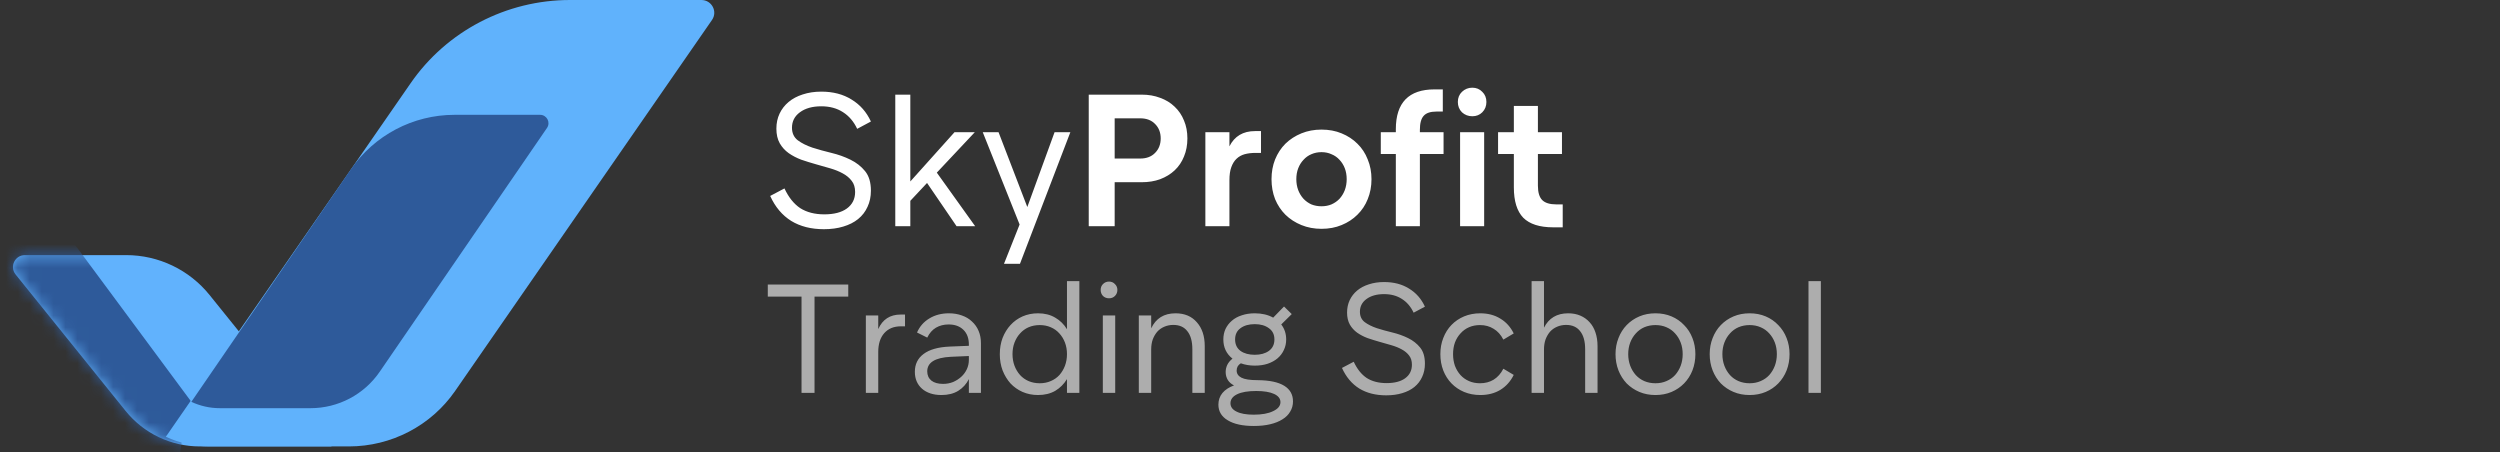 <?xml version="1.0" encoding="UTF-8"?> <svg xmlns="http://www.w3.org/2000/svg" width="210" height="38" viewBox="0 0 210 38" fill="none"><rect x="0" y="0" width="210" height="38" fill="#333333" stroke="none"/><path d="M10.597 21.429H2.09C1.25 21.429 0.785 22.402 1.312 23.056L10.553 34.52C12.072 36.405 14.361 37.5 16.781 37.5H27.857L17.604 24.78C15.896 22.661 13.32 21.429 10.597 21.429Z" fill="#61B2FD"></path><mask id="mask0_389_13585" style="mask-type:alpha" maskUnits="userSpaceOnUse" x="1" y="21" width="27" height="17"><path d="M10.597 21.43H2.09C1.25 21.43 0.785 22.404 1.312 23.058L10.553 34.523C12.072 36.407 14.361 37.502 16.781 37.502H27.857L17.604 24.782C15.896 22.663 13.32 21.43 10.597 21.43Z" fill="#1C4D90"></path></mask><g mask="url(#mask0_389_13585)"><path d="M0.25 31.226C1.564 33.141 3.737 34.285 6.06 34.285L13.679 45C14.517 45 15.333 34.099 16.073 33.752L1.608 14.231C-0.363 11.359 -3.623 9.643 -7.107 9.643H-14.293C-14.86 9.643 -15.195 10.278 -14.874 10.745L0.25 31.226Z" fill="#2E5A9A"></path></g><path d="M38.228 32.845C36.21 35.758 32.872 37.5 29.305 37.5L17.605 37.5C16.318 37.5 15.065 37.216 13.929 36.688L34.497 6.983C37.523 2.612 42.53 0 47.881 0H58.916C59.787 0 60.301 0.966 59.809 1.677L38.228 32.845Z" fill="#60B2FC"></path><path d="M31.895 31.228C30.582 33.143 28.408 34.287 26.085 34.287L18.467 34.287C17.629 34.287 16.813 34.101 16.073 33.754L29.466 14.233C31.437 11.361 34.697 9.645 38.181 9.645H45.367C45.934 9.645 46.269 10.28 45.948 10.747L31.895 31.228Z" fill="#2E5A9A"></path><path d="M69.209 19.253C68.136 19.253 67.22 19.021 66.463 18.558C65.705 18.084 65.115 17.385 64.695 16.459L65.894 15.827C66.242 16.574 66.684 17.127 67.22 17.485C67.767 17.832 68.441 18.006 69.241 18.006C70.051 18.006 70.683 17.842 71.135 17.516C71.598 17.179 71.83 16.716 71.83 16.127C71.83 15.748 71.735 15.438 71.546 15.196C71.356 14.943 71.104 14.733 70.788 14.564C70.483 14.396 70.13 14.254 69.73 14.138C69.341 14.022 68.936 13.906 68.515 13.791C68.104 13.675 67.699 13.549 67.299 13.412C66.91 13.264 66.557 13.08 66.242 12.859C65.936 12.638 65.689 12.365 65.5 12.039C65.31 11.702 65.216 11.291 65.216 10.807C65.216 10.344 65.305 9.923 65.484 9.544C65.663 9.165 65.915 8.839 66.242 8.566C66.568 8.292 66.963 8.082 67.425 7.934C67.899 7.776 68.42 7.697 68.988 7.697C69.978 7.697 70.825 7.918 71.53 8.36C72.245 8.792 72.787 9.408 73.156 10.207L72.003 10.823C71.719 10.213 71.319 9.744 70.804 9.418C70.299 9.092 69.693 8.929 68.988 8.929C68.241 8.929 67.641 9.097 67.189 9.434C66.747 9.76 66.526 10.192 66.526 10.728C66.526 11.181 66.689 11.533 67.015 11.786C67.341 12.028 67.752 12.233 68.246 12.402C68.741 12.559 69.272 12.707 69.841 12.844C70.409 12.98 70.941 13.17 71.435 13.412C71.93 13.654 72.34 13.975 72.666 14.375C72.993 14.775 73.156 15.322 73.156 16.017C73.156 16.522 73.061 16.974 72.872 17.374C72.693 17.774 72.43 18.116 72.082 18.4C71.746 18.674 71.33 18.884 70.835 19.032C70.351 19.179 69.809 19.253 69.209 19.253ZM80.177 11.107H81.882L78.693 14.501L81.913 19H80.351L77.872 15.369L76.467 16.869V19H75.204V7.95H76.467V15.243L80.177 11.107ZM85.647 18.858L82.552 11.107H83.879L86.294 17.39L88.583 11.107H89.909L85.678 22.157H84.336L85.647 18.858ZM93.632 13.317H95.779C96.305 13.317 96.721 13.159 97.026 12.844C97.341 12.528 97.499 12.123 97.499 11.628C97.499 11.133 97.341 10.728 97.026 10.413C96.721 10.097 96.305 9.939 95.779 9.939H93.632V13.317ZM91.454 19V7.95H95.905C96.473 7.95 96.989 8.039 97.452 8.218C97.926 8.387 98.331 8.634 98.668 8.96C99.015 9.287 99.278 9.676 99.457 10.128C99.646 10.57 99.741 11.07 99.741 11.628C99.741 12.186 99.646 12.691 99.457 13.143C99.278 13.596 99.015 13.985 98.668 14.312C98.331 14.627 97.926 14.875 97.452 15.054C96.989 15.222 96.473 15.306 95.905 15.306H93.632V19H91.454ZM105.924 11.012V12.844H105.466C105.129 12.844 104.824 12.88 104.55 12.954C104.287 13.028 104.061 13.154 103.872 13.333C103.682 13.512 103.535 13.749 103.43 14.043C103.324 14.327 103.272 14.691 103.272 15.133V19H101.251V11.107H103.272V12.291C103.703 11.439 104.419 11.012 105.419 11.012H105.924ZM111.006 19.221C110.396 19.221 109.833 19.116 109.317 18.905C108.802 18.695 108.354 18.405 107.976 18.037C107.607 17.669 107.318 17.232 107.107 16.727C106.907 16.211 106.807 15.653 106.807 15.054C106.807 14.454 106.907 13.901 107.107 13.396C107.318 12.88 107.607 12.438 107.976 12.07C108.354 11.702 108.802 11.412 109.317 11.202C109.833 10.991 110.396 10.886 111.006 10.886C111.627 10.886 112.19 10.991 112.695 11.202C113.211 11.412 113.653 11.702 114.021 12.07C114.4 12.438 114.69 12.88 114.89 13.396C115.1 13.901 115.205 14.454 115.205 15.054C115.205 15.653 115.1 16.211 114.89 16.727C114.69 17.232 114.4 17.669 114.021 18.037C113.653 18.405 113.211 18.695 112.695 18.905C112.19 19.116 111.627 19.221 111.006 19.221ZM111.006 17.327C111.312 17.327 111.59 17.274 111.843 17.169C112.106 17.053 112.332 16.895 112.522 16.695C112.711 16.485 112.859 16.243 112.964 15.969C113.069 15.685 113.122 15.38 113.122 15.054C113.122 14.717 113.069 14.412 112.964 14.138C112.859 13.864 112.711 13.628 112.522 13.428C112.332 13.217 112.106 13.059 111.843 12.954C111.59 12.838 111.312 12.78 111.006 12.78C110.701 12.78 110.417 12.838 110.154 12.954C109.901 13.059 109.68 13.217 109.491 13.428C109.302 13.628 109.154 13.864 109.049 14.138C108.944 14.412 108.891 14.717 108.891 15.054C108.891 15.38 108.944 15.685 109.049 15.969C109.154 16.243 109.302 16.485 109.491 16.695C109.68 16.895 109.901 17.053 110.154 17.169C110.417 17.274 110.701 17.327 111.006 17.327ZM119.27 11.107H121.259V12.938H119.27V19H117.25V12.938H115.987V11.107H117.25V10.855C117.25 8.624 118.334 7.508 120.502 7.508H121.196V9.371H120.66C120.154 9.371 119.797 9.492 119.586 9.734C119.376 9.965 119.27 10.355 119.27 10.902V11.107ZM122.648 11.107H124.669V19H122.648V11.107ZM122.459 8.566C122.459 8.218 122.575 7.934 122.806 7.713C123.048 7.482 123.338 7.366 123.674 7.366C124.011 7.366 124.29 7.482 124.511 7.713C124.742 7.934 124.858 8.218 124.858 8.566C124.858 8.913 124.742 9.202 124.511 9.434C124.29 9.655 124.011 9.765 123.674 9.765C123.338 9.765 123.048 9.655 122.806 9.434C122.575 9.202 122.459 8.913 122.459 8.566ZM129.184 15.59C129.184 16.159 129.305 16.564 129.547 16.806C129.789 17.048 130.184 17.169 130.731 17.169H131.268V19.095H130.463C129.326 19.095 128.49 18.826 127.953 18.29C127.427 17.742 127.164 16.895 127.164 15.748V12.938H125.838V11.107H127.164V8.897H129.184V11.107H131.205V12.938H129.184V15.59Z" fill="white"></path><path opacity="0.6" d="M71.254 23.9V24.914H68.42V33H67.328V24.914H64.494V23.9H71.254ZM76.021 26.422V27.41H75.683C75.085 27.41 74.617 27.601 74.279 27.982C73.941 28.363 73.772 28.892 73.772 29.568V33H72.732V26.5H73.772V27.644C74.136 26.829 74.764 26.422 75.657 26.422H76.021ZM81.385 29.906L79.864 29.971C78.546 30.04 77.888 30.448 77.888 31.193C77.888 31.522 78.005 31.782 78.239 31.973C78.473 32.155 78.798 32.246 79.214 32.246C79.517 32.246 79.799 32.194 80.059 32.09C80.319 31.977 80.548 31.83 80.748 31.648C80.947 31.466 81.103 31.254 81.216 31.011C81.328 30.768 81.385 30.508 81.385 30.231V29.906ZM81.385 33V31.843C81.177 32.259 80.878 32.588 80.488 32.831C80.106 33.065 79.638 33.182 79.084 33.182C78.399 33.182 77.853 33.004 77.446 32.649C77.047 32.294 76.848 31.821 76.848 31.232C76.848 30.599 77.09 30.101 77.576 29.737C78.07 29.364 78.798 29.156 79.76 29.113L81.385 29.048V28.944C81.385 28.415 81.233 28.004 80.93 27.709C80.626 27.406 80.21 27.254 79.682 27.254C79.283 27.254 78.928 27.345 78.616 27.527C78.312 27.709 78.07 27.986 77.888 28.359L77.03 27.93C77.255 27.419 77.602 27.024 78.07 26.747C78.538 26.461 79.084 26.318 79.708 26.318C80.106 26.318 80.47 26.379 80.8 26.5C81.129 26.613 81.411 26.782 81.645 27.007C81.887 27.224 82.074 27.488 82.204 27.8C82.334 28.103 82.399 28.446 82.399 28.827V33H81.385ZM87.338 32.194C87.676 32.194 87.983 32.133 88.261 32.012C88.547 31.891 88.789 31.722 88.989 31.505C89.188 31.28 89.344 31.02 89.457 30.725C89.569 30.422 89.626 30.097 89.626 29.75C89.626 29.395 89.569 29.07 89.457 28.775C89.344 28.48 89.188 28.225 88.989 28.008C88.789 27.783 88.547 27.609 88.261 27.488C87.983 27.367 87.676 27.306 87.338 27.306C87 27.306 86.688 27.367 86.402 27.488C86.124 27.609 85.886 27.783 85.687 28.008C85.487 28.225 85.331 28.48 85.219 28.775C85.106 29.07 85.05 29.395 85.05 29.75C85.05 30.097 85.106 30.422 85.219 30.725C85.331 31.02 85.487 31.28 85.687 31.505C85.886 31.722 86.124 31.891 86.402 32.012C86.688 32.133 87 32.194 87.338 32.194ZM87.195 33.182C86.727 33.182 86.293 33.095 85.895 32.922C85.505 32.749 85.167 32.51 84.881 32.207C84.603 31.895 84.382 31.531 84.218 31.115C84.062 30.699 83.984 30.244 83.984 29.75C83.984 29.256 84.062 28.801 84.218 28.385C84.382 27.969 84.603 27.609 84.881 27.306C85.167 26.994 85.505 26.751 85.895 26.578C86.293 26.405 86.727 26.318 87.195 26.318C87.749 26.318 88.23 26.439 88.638 26.682C89.045 26.916 89.374 27.241 89.626 27.657V23.614H90.666V33H89.626V31.843C89.374 32.259 89.045 32.588 88.638 32.831C88.23 33.065 87.749 33.182 87.195 33.182ZM92.638 26.5H93.678V33H92.638V26.5ZM92.456 24.355C92.456 24.156 92.521 23.991 92.651 23.861C92.79 23.722 92.959 23.653 93.158 23.653C93.358 23.653 93.522 23.722 93.652 23.861C93.791 23.991 93.86 24.156 93.86 24.355C93.86 24.554 93.791 24.723 93.652 24.862C93.522 24.992 93.358 25.057 93.158 25.057C92.959 25.057 92.79 24.992 92.651 24.862C92.521 24.723 92.456 24.554 92.456 24.355ZM95.66 33V26.5H96.7V27.579C97.099 26.738 97.779 26.318 98.741 26.318C99.504 26.318 100.102 26.569 100.535 27.072C100.977 27.566 101.198 28.233 101.198 29.074V33H100.158V29.334C100.158 28.675 100.019 28.173 99.742 27.826C99.473 27.471 99.079 27.293 98.559 27.293C98.281 27.293 98.026 27.345 97.792 27.449C97.567 27.544 97.371 27.683 97.207 27.865C97.051 28.047 96.925 28.264 96.83 28.515C96.743 28.766 96.7 29.044 96.7 29.347V33H95.66ZM103.749 28.515C103.749 28.931 103.901 29.252 104.204 29.477C104.508 29.694 104.906 29.802 105.4 29.802C105.886 29.802 106.28 29.694 106.583 29.477C106.895 29.252 107.051 28.931 107.051 28.515C107.051 28.099 106.895 27.783 106.583 27.566C106.28 27.341 105.886 27.228 105.4 27.228C104.906 27.228 104.508 27.341 104.204 27.566C103.901 27.783 103.749 28.099 103.749 28.515ZM103.359 33.871C103.359 34.174 103.528 34.408 103.866 34.573C104.204 34.746 104.685 34.833 105.309 34.833C106.003 34.833 106.549 34.733 106.947 34.534C107.355 34.343 107.558 34.092 107.558 33.78C107.558 33.485 107.381 33.256 107.025 33.091C106.67 32.926 106.167 32.844 105.517 32.844C104.824 32.844 104.291 32.935 103.918 33.117C103.546 33.299 103.359 33.55 103.359 33.871ZM107.623 27.254C107.901 27.609 108.039 28.03 108.039 28.515C108.039 28.836 107.974 29.13 107.844 29.399C107.723 29.668 107.545 29.902 107.311 30.101C107.086 30.292 106.809 30.443 106.479 30.556C106.159 30.66 105.799 30.712 105.4 30.712C104.976 30.712 104.586 30.647 104.23 30.517C103.996 30.656 103.879 30.859 103.879 31.128C103.879 31.388 104.014 31.587 104.282 31.726C104.551 31.865 105.01 31.934 105.66 31.934C106.64 31.943 107.376 32.099 107.87 32.402C108.364 32.705 108.611 33.143 108.611 33.715C108.611 34.036 108.533 34.322 108.377 34.573C108.23 34.833 108.013 35.05 107.727 35.223C107.441 35.405 107.095 35.544 106.687 35.639C106.289 35.734 105.834 35.782 105.322 35.782C104.378 35.782 103.645 35.622 103.125 35.301C102.605 34.989 102.345 34.551 102.345 33.988C102.345 33.615 102.458 33.29 102.683 33.013C102.917 32.736 103.242 32.523 103.658 32.376C103.433 32.263 103.26 32.112 103.138 31.921C103.017 31.722 102.956 31.496 102.956 31.245C102.956 31.046 103 30.851 103.086 30.66C103.182 30.461 103.329 30.283 103.528 30.127C103.017 29.72 102.761 29.182 102.761 28.515C102.761 28.194 102.822 27.9 102.943 27.631C103.073 27.362 103.251 27.133 103.476 26.942C103.702 26.743 103.979 26.591 104.308 26.487C104.638 26.374 105.002 26.318 105.4 26.318C105.998 26.318 106.514 26.439 106.947 26.682L107.857 25.746L108.507 26.383L107.623 27.254ZM116.443 33.208C115.559 33.208 114.805 33.017 114.181 32.636C113.557 32.246 113.072 31.67 112.725 30.907L113.713 30.387C113.999 31.002 114.363 31.457 114.805 31.752C115.256 32.038 115.811 32.181 116.469 32.181C117.137 32.181 117.657 32.047 118.029 31.778C118.411 31.501 118.601 31.119 118.601 30.634C118.601 30.322 118.523 30.066 118.367 29.867C118.211 29.659 118.003 29.486 117.743 29.347C117.492 29.208 117.202 29.091 116.872 28.996C116.552 28.901 116.218 28.805 115.871 28.71C115.533 28.615 115.2 28.511 114.87 28.398C114.55 28.277 114.259 28.125 113.999 27.943C113.748 27.761 113.544 27.536 113.388 27.267C113.232 26.99 113.154 26.652 113.154 26.253C113.154 25.872 113.228 25.525 113.375 25.213C113.523 24.901 113.731 24.632 113.999 24.407C114.268 24.182 114.593 24.008 114.974 23.887C115.364 23.757 115.793 23.692 116.261 23.692C117.076 23.692 117.774 23.874 118.354 24.238C118.944 24.593 119.39 25.1 119.693 25.759L118.744 26.266C118.51 25.763 118.181 25.378 117.756 25.109C117.34 24.84 116.842 24.706 116.261 24.706C115.646 24.706 115.152 24.845 114.779 25.122C114.415 25.391 114.233 25.746 114.233 26.188C114.233 26.561 114.368 26.851 114.636 27.059C114.905 27.258 115.243 27.427 115.65 27.566C116.058 27.696 116.495 27.817 116.963 27.93C117.431 28.043 117.869 28.199 118.276 28.398C118.684 28.597 119.022 28.862 119.29 29.191C119.559 29.52 119.693 29.971 119.693 30.543C119.693 30.959 119.615 31.332 119.459 31.661C119.312 31.99 119.095 32.272 118.809 32.506C118.532 32.731 118.19 32.905 117.782 33.026C117.384 33.147 116.937 33.208 116.443 33.208ZM124.345 33.182C123.851 33.182 123.396 33.095 122.98 32.922C122.572 32.749 122.221 32.51 121.927 32.207C121.632 31.904 121.402 31.544 121.238 31.128C121.073 30.703 120.991 30.244 120.991 29.75C120.991 29.256 121.073 28.801 121.238 28.385C121.402 27.96 121.632 27.596 121.927 27.293C122.221 26.99 122.572 26.751 122.98 26.578C123.396 26.405 123.851 26.318 124.345 26.318C124.986 26.318 125.545 26.465 126.022 26.76C126.507 27.046 126.884 27.462 127.153 28.008L126.282 28.528C126.074 28.121 125.801 27.817 125.463 27.618C125.133 27.41 124.752 27.306 124.319 27.306C123.981 27.306 123.673 27.367 123.396 27.488C123.118 27.609 122.88 27.783 122.681 28.008C122.481 28.225 122.325 28.48 122.213 28.775C122.109 29.07 122.057 29.395 122.057 29.75C122.057 30.097 122.109 30.422 122.213 30.725C122.325 31.02 122.481 31.28 122.681 31.505C122.88 31.722 123.118 31.891 123.396 32.012C123.673 32.133 123.981 32.194 124.319 32.194C124.752 32.194 125.133 32.094 125.463 31.895C125.801 31.687 126.074 31.379 126.282 30.972L127.153 31.492C126.884 32.038 126.507 32.458 126.022 32.753C125.545 33.039 124.986 33.182 124.345 33.182ZM128.655 33V23.614H129.695V27.527C130.102 26.721 130.778 26.318 131.723 26.318C132.104 26.318 132.447 26.383 132.75 26.513C133.053 26.643 133.313 26.829 133.53 27.072C133.747 27.306 133.911 27.596 134.024 27.943C134.137 28.281 134.193 28.658 134.193 29.074V33H133.153V29.334C133.153 28.675 133.014 28.173 132.737 27.826C132.468 27.471 132.074 27.293 131.554 27.293C131.277 27.293 131.021 27.345 130.787 27.449C130.562 27.544 130.367 27.683 130.202 27.865C130.046 28.047 129.92 28.264 129.825 28.515C129.738 28.766 129.695 29.044 129.695 29.347V33H128.655ZM139.058 33.182C138.564 33.182 138.114 33.095 137.706 32.922C137.299 32.749 136.944 32.51 136.64 32.207C136.346 31.895 136.116 31.531 135.951 31.115C135.787 30.69 135.704 30.235 135.704 29.75C135.704 29.265 135.787 28.814 135.951 28.398C136.116 27.973 136.346 27.609 136.64 27.306C136.944 26.994 137.299 26.751 137.706 26.578C138.114 26.405 138.564 26.318 139.058 26.318C139.552 26.318 140.003 26.405 140.41 26.578C140.818 26.751 141.169 26.994 141.463 27.306C141.767 27.609 142.001 27.973 142.165 28.398C142.33 28.814 142.412 29.265 142.412 29.75C142.412 30.235 142.33 30.69 142.165 31.115C142.001 31.531 141.767 31.895 141.463 32.207C141.169 32.51 140.818 32.749 140.41 32.922C140.003 33.095 139.552 33.182 139.058 33.182ZM139.058 32.194C139.396 32.194 139.704 32.133 139.981 32.012C140.267 31.891 140.51 31.722 140.709 31.505C140.909 31.28 141.065 31.02 141.177 30.725C141.29 30.422 141.346 30.097 141.346 29.75C141.346 29.395 141.29 29.07 141.177 28.775C141.065 28.48 140.909 28.225 140.709 28.008C140.51 27.783 140.267 27.609 139.981 27.488C139.704 27.367 139.396 27.306 139.058 27.306C138.72 27.306 138.408 27.367 138.122 27.488C137.845 27.609 137.607 27.783 137.407 28.008C137.208 28.225 137.052 28.48 136.939 28.775C136.827 29.07 136.77 29.395 136.77 29.75C136.77 30.097 136.827 30.422 136.939 30.725C137.052 31.02 137.208 31.28 137.407 31.505C137.607 31.722 137.845 31.891 138.122 32.012C138.408 32.133 138.72 32.194 139.058 32.194ZM146.968 33.182C146.474 33.182 146.023 33.095 145.616 32.922C145.208 32.749 144.853 32.51 144.55 32.207C144.255 31.895 144.025 31.531 143.861 31.115C143.696 30.69 143.614 30.235 143.614 29.75C143.614 29.265 143.696 28.814 143.861 28.398C144.025 27.973 144.255 27.609 144.55 27.306C144.853 26.994 145.208 26.751 145.616 26.578C146.023 26.405 146.474 26.318 146.968 26.318C147.462 26.318 147.912 26.405 148.32 26.578C148.727 26.751 149.078 26.994 149.373 27.306C149.676 27.609 149.91 27.973 150.075 28.398C150.239 28.814 150.322 29.265 150.322 29.75C150.322 30.235 150.239 30.69 150.075 31.115C149.91 31.531 149.676 31.895 149.373 32.207C149.078 32.51 148.727 32.749 148.32 32.922C147.912 33.095 147.462 33.182 146.968 33.182ZM146.968 32.194C147.306 32.194 147.613 32.133 147.891 32.012C148.177 31.891 148.419 31.722 148.619 31.505C148.818 31.28 148.974 31.02 149.087 30.725C149.199 30.422 149.256 30.097 149.256 29.75C149.256 29.395 149.199 29.07 149.087 28.775C148.974 28.48 148.818 28.225 148.619 28.008C148.419 27.783 148.177 27.609 147.891 27.488C147.613 27.367 147.306 27.306 146.968 27.306C146.63 27.306 146.318 27.367 146.032 27.488C145.754 27.609 145.516 27.783 145.317 28.008C145.117 28.225 144.961 28.48 144.849 28.775C144.736 29.07 144.68 29.395 144.68 29.75C144.68 30.097 144.736 30.422 144.849 30.725C144.961 31.02 145.117 31.28 145.317 31.505C145.516 31.722 145.754 31.891 146.032 32.012C146.318 32.133 146.63 32.194 146.968 32.194ZM151.913 33V23.614H152.953V33H151.913Z" fill="white"></path></svg> 
